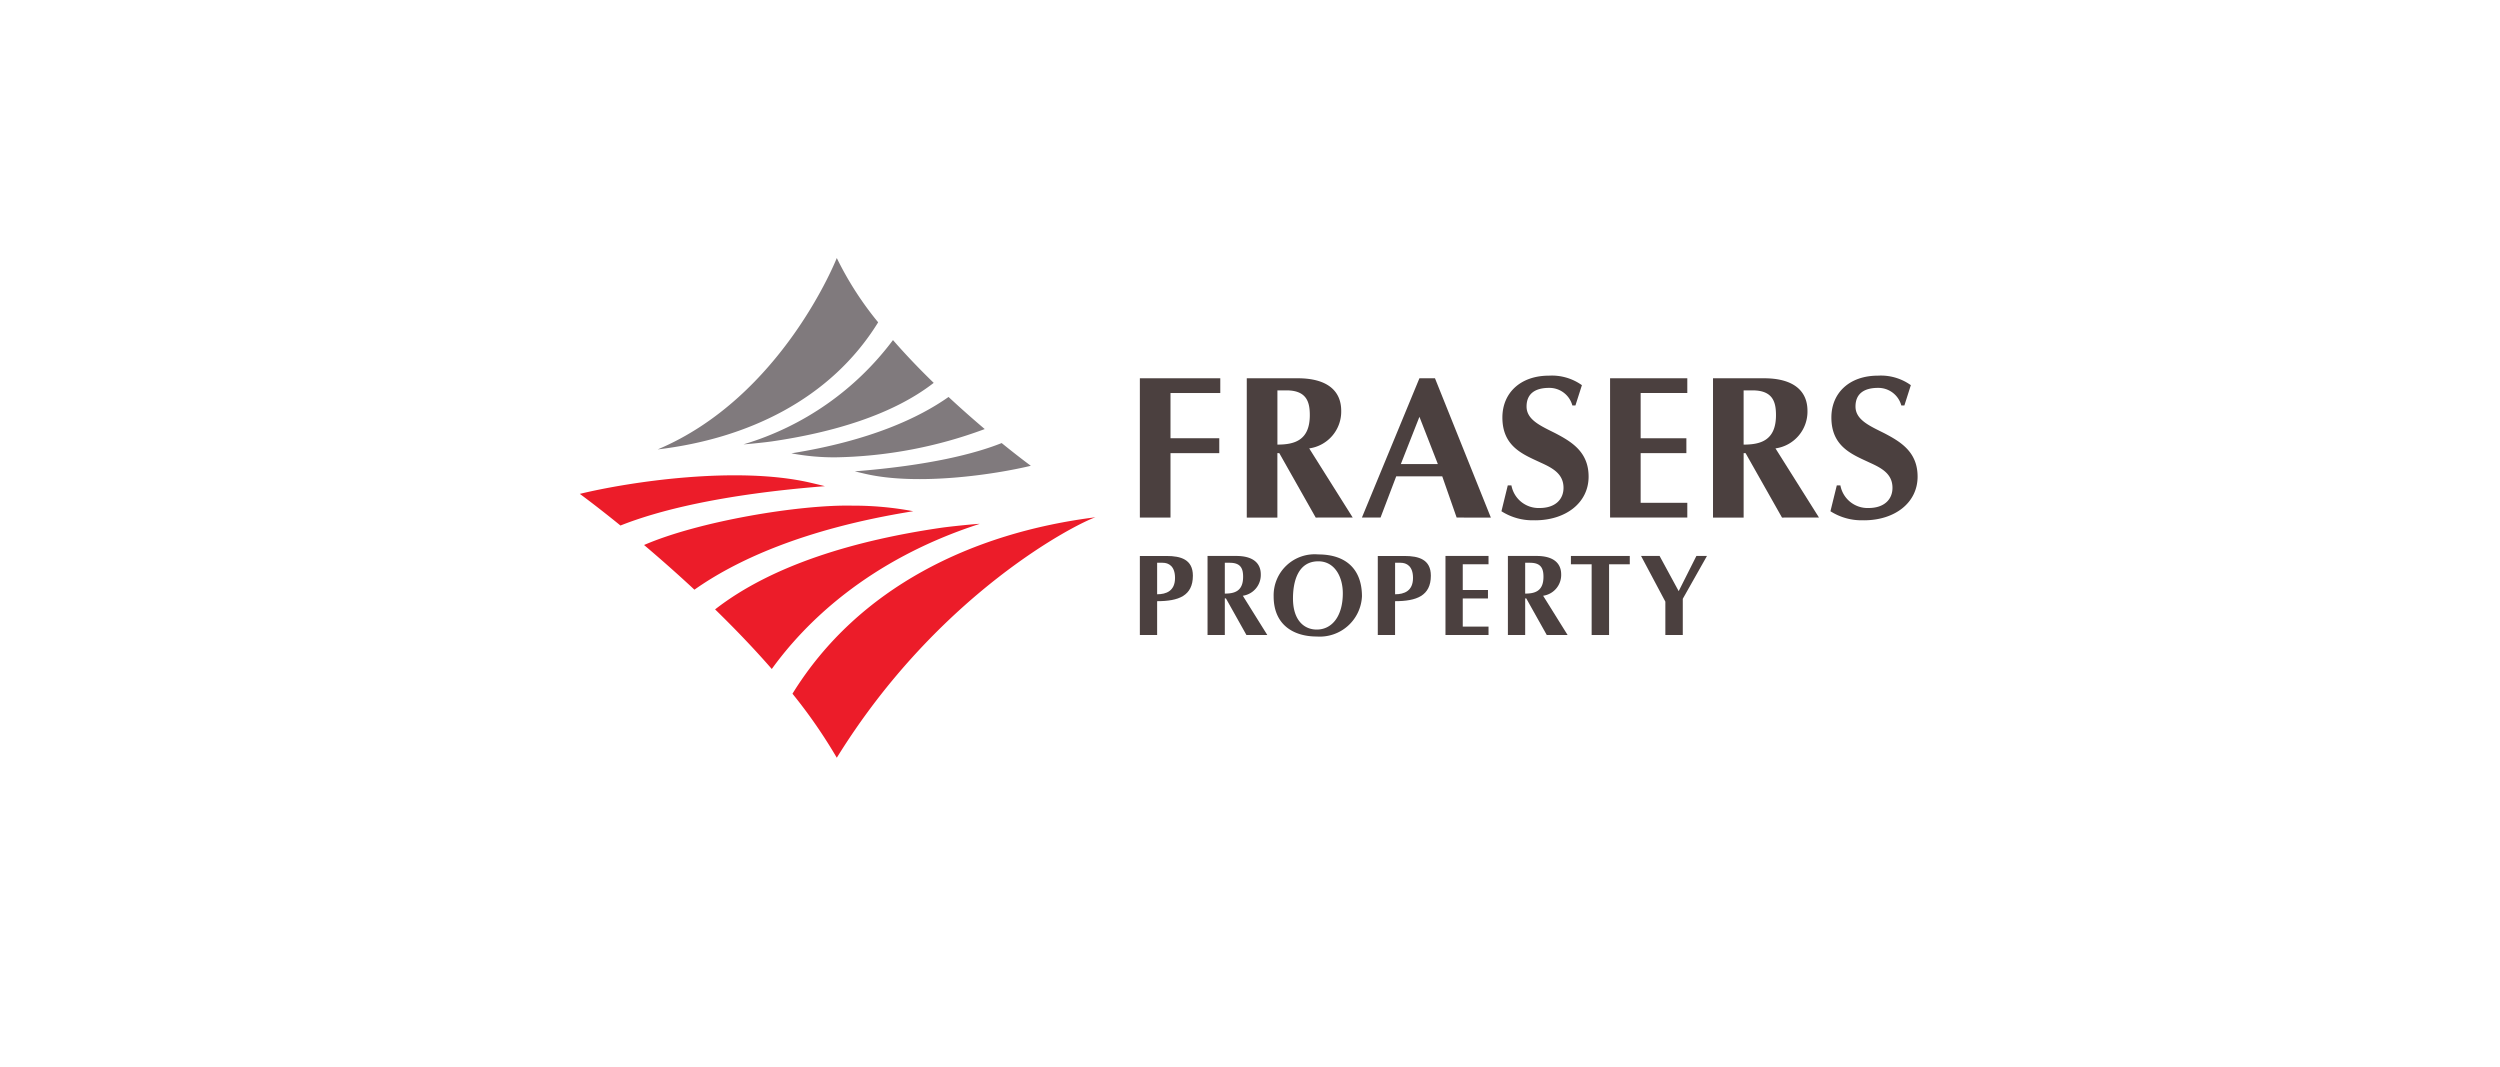 <svg xmlns="http://www.w3.org/2000/svg" xmlns:xlink="http://www.w3.org/1999/xlink" width="246" height="105" viewBox="0 0 246 105">
  <defs>
    <filter id="Rectangle_16761" x="0" y="0" width="246" height="105" filterUnits="userSpaceOnUse">
      <feOffset dy="3" input="SourceAlpha"/>
      <feGaussianBlur stdDeviation="5" result="blur"/>
      <feFlood flood-opacity="0.129"/>
      <feComposite operator="in" in2="blur"/>
      <feComposite in="SourceGraphic"/>
    </filter>
  </defs>
  <g id="Group_81852" data-name="Group 81852" transform="translate(-946.137 -1446)">
    <g id="Group_71960" data-name="Group 71960" transform="translate(971.137 225.5)">
      <g transform="matrix(1, 0, 0, 1, -25, 1220.5)" filter="url(#Rectangle_16761)">
        <rect id="Rectangle_16761-2" data-name="Rectangle 16761" width="216" height="75" rx="9" transform="translate(15 12)" fill="#fff"/>
      </g>
    </g>
    <g id="Group_71961" data-name="Group 71961" transform="translate(547.174 -192.23)">
      <g id="Group_48" data-name="Group 48" transform="translate(456.023 1663.616)">
        <path id="Path_1" data-name="Path 1" d="M492.245,386.918c-1.8.6-15.405,7.436-25.449,23.661a50.516,50.516,0,0,0-4.361-6.3c6.464-10.471,17.741-15.845,29.809-17.362M460.4,401.846c-1.792-2.059-3.7-4.034-5.579-5.865,5.711-4.45,13.993-6.817,22.153-8.017,1.148-.169,3.735-.413,3.887-.4-11.034,3.569-17.251,9.832-20.461,14.282m-7.609-7.8c-1.754-1.633-3.444-3.115-4.96-4.4,5.4-2.342,15.276-3.982,20.477-3.873a31.667,31.667,0,0,1,6.009.548c-10.861,1.741-17.532,4.9-21.531,7.722m-7.276-6.315c-2.416-1.96-4-3.113-4-3.113,5-1.212,15.437-2.749,22.6-1.121q.783.179,1.517.362c-10.3.817-16.486,2.427-20.121,3.874" transform="translate(-441.516 -361.403)" fill="#ec1c29"/>
        <path id="Path_2" data-name="Path 2" d="M455.762,361.8c12.265-5.163,17.626-18.835,17.626-18.835a32.044,32.044,0,0,0,4.07,6.328c-4.692,7.607-12.923,11.47-21.7,12.507m23.158-10.761c1.288,1.478,2.655,2.9,4.009,4.212-4.1,3.194-10.053,4.9-15.913,5.758-.825.12-2.683.3-2.793.289a28.536,28.536,0,0,0,14.7-10.26m5.466,5.6c1.26,1.172,2.475,2.237,3.562,3.159a44.138,44.138,0,0,1-14.713,2.782,22.743,22.743,0,0,1-4.316-.394c7.8-1.25,12.595-3.521,15.467-5.547m5.227,4.536c1.734,1.408,2.87,2.236,2.87,2.236-3.589.867-11.09,1.974-16.234.806q-.565-.129-1.09-.259c7.4-.585,11.842-1.744,14.454-2.782" transform="translate(-448.108 -342.963)" fill="#807a7d"/>
        <path id="Path_3" data-name="Path 3" d="M570.469,378.707l-3.582-6.338h-.19v6.338h-3.012V365H568.7c2.848,0,4.278,1.192,4.278,3.2a3.656,3.656,0,0,1-3.149,3.7l4.278,6.8Zm-2.885-12.516H566.7v5.336c1.661,0,3.188-.4,3.188-2.9,0-1.248-.283-2.436-2.3-2.436" transform="translate(-498.063 -353.164)" fill="#4b403f"/>
        <path id="Path_4" data-name="Path 4" d="M547.115,366.451v4.45h4.8v1.467h-4.8v6.338H544.1V365h7.914v1.451Z" transform="translate(-488.998 -353.164)" fill="#4b403f"/>
        <path id="Path_5" data-name="Path 5" d="M594.106,378.707l-1.417-4.057H588.16l-1.543,4.057h-1.833L590.444,365h1.529l5.5,13.709Zm-3.662-9.915-1.83,4.652h3.643Z" transform="translate(-507.832 -353.165)" fill="#4b403f"/>
        <path id="Path_6" data-name="Path 6" d="M613.643,378.747a5.67,5.67,0,0,1-3.3-.886l.623-2.543h.359a2.719,2.719,0,0,0,2.771,2.225c1.549,0,2.355-.852,2.355-1.983,0-1.36-1.038-1.939-2.244-2.482-1.7-.8-3.771-1.554-3.771-4.442,0-2.412,1.774-4.117,4.583-4.117a5.083,5.083,0,0,1,3.242.937l-.639,2h-.3a2.337,2.337,0,0,0-2.3-1.733c-1.284,0-2.207.512-2.207,1.832s1.4,1.909,2.843,2.636c1.586.833,3.262,1.83,3.262,4.262,0,2.588-2.261,4.3-5.276,4.3" transform="translate(-519.661 -352.941)" fill="#4b403f"/>
        <path id="Path_7" data-name="Path 7" d="M630.244,378.706V365h7.6v1.451h-4.591v4.45h4.5v1.467h-4.5v4.883h4.591V378.7Z" transform="translate(-528.873 -353.164)" fill="#4b403f"/>
        <path id="Path_8" data-name="Path 8" d="M655.889,378.707l-3.583-6.338h-.192v6.338H649.1V365h5.017c2.844,0,4.278,1.192,4.278,3.2a3.655,3.655,0,0,1-3.148,3.7l4.278,6.8ZM653,366.192h-.888v5.336c1.656,0,3.185-.4,3.185-2.9,0-1.248-.28-2.436-2.3-2.436" transform="translate(-537.6 -353.164)" fill="#4b403f"/>
        <path id="Path_9" data-name="Path 9" d="M673.919,378.747a5.672,5.672,0,0,1-3.3-.886l.625-2.543h.354a2.718,2.718,0,0,0,2.772,2.225c1.545,0,2.353-.852,2.353-1.983,0-1.36-1.036-1.939-2.244-2.482-1.7-.8-3.768-1.554-3.768-4.442,0-2.412,1.77-4.117,4.581-4.117a5.057,5.057,0,0,1,3.238.937l-.637,2h-.3a2.339,2.339,0,0,0-2.3-1.733c-1.284,0-2.209.512-2.209,1.832s1.4,1.909,2.848,2.636c1.588.833,3.263,1.83,3.263,4.262,0,2.588-2.261,4.3-5.281,4.3" transform="translate(-547.563 -352.941)" fill="#4b403f"/>
        <path id="Path_10" data-name="Path 10" d="M545.8,402v3.331h-1.7v-7.779h2.628c1.4,0,2.59.342,2.59,1.939,0,1.985-1.408,2.509-3.516,2.509m.542-3.78H545.8v3.1c.9,0,1.761-.325,1.761-1.607,0-1.172-.636-1.493-1.216-1.493" transform="translate(-488.998 -368.23)" fill="#4b403f"/>
        <path id="Path_11" data-name="Path 11" d="M560.327,405.329l-2.016-3.6H558.2v3.6h-1.7V397.55h2.83c1.6,0,2.41.67,2.41,1.816a2.066,2.066,0,0,1-1.769,2.1l2.411,3.865ZM558.7,398.22h-.5v3.034c.942,0,1.8-.225,1.8-1.649,0-.707-.156-1.382-1.293-1.382" transform="translate(-494.738 -368.23)" fill="#4b403f"/>
        <path id="Path_12" data-name="Path 12" d="M572.845,405.35c-2.233,0-4.234-1.114-4.234-3.949a4.037,4.037,0,0,1,4.39-4.128c2.751,0,4.3,1.477,4.3,4.128a4.157,4.157,0,0,1-4.452,3.949m.156-7.4c-2.008,0-2.492,2-2.492,3.658,0,2.128,1.083,3.058,2.337,3.058,1.5,0,2.567-1.309,2.567-3.575,0-1.616-.8-3.142-2.412-3.142" transform="translate(-500.344 -368.103)" fill="#4b403f"/>
        <path id="Path_13" data-name="Path 13" d="M589.384,402v3.331h-1.7v-7.779h2.629c1.4,0,2.593.342,2.593,1.939,0,1.985-1.415,2.509-3.519,2.509m.542-3.78h-.542v3.1c.9,0,1.763-.325,1.763-1.607,0-1.172-.639-1.493-1.224-1.493" transform="translate(-509.17 -368.23)" fill="#4b403f"/>
        <path id="Path_14" data-name="Path 14" d="M600.09,405.329V397.55h4.236v.82H601.79V400.9h2.481v.834H601.79V404.5h2.536v.826Z" transform="translate(-514.915 -368.23)" fill="#4b403f"/>
        <path id="Path_15" data-name="Path 15" d="M615.347,405.329l-2.017-3.6h-.108v3.6h-1.7V397.55h2.828c1.6,0,2.415.67,2.415,1.816a2.067,2.067,0,0,1-1.777,2.1l2.411,3.865Zm-1.625-7.109h-.5v3.034c.939,0,1.8-.225,1.8-1.649,0-.707-.16-1.382-1.293-1.382" transform="translate(-520.205 -368.23)" fill="#4b403f"/>
        <path id="Path_16" data-name="Path 16" d="M626.822,398.37v6.959h-1.715V398.37h-2.04v-.82h5.792v.82Z" transform="translate(-525.549 -368.23)" fill="#4b403f"/>
        <path id="Path_17" data-name="Path 17" d="M640.024,401.766v3.563h-1.715v-3.283l-2.393-4.5h1.824l1.881,3.467,1.744-3.467h1.04Z" transform="translate(-531.498 -368.23)" fill="#4b403f"/>
      </g>
    </g>
  </g>
</svg>
